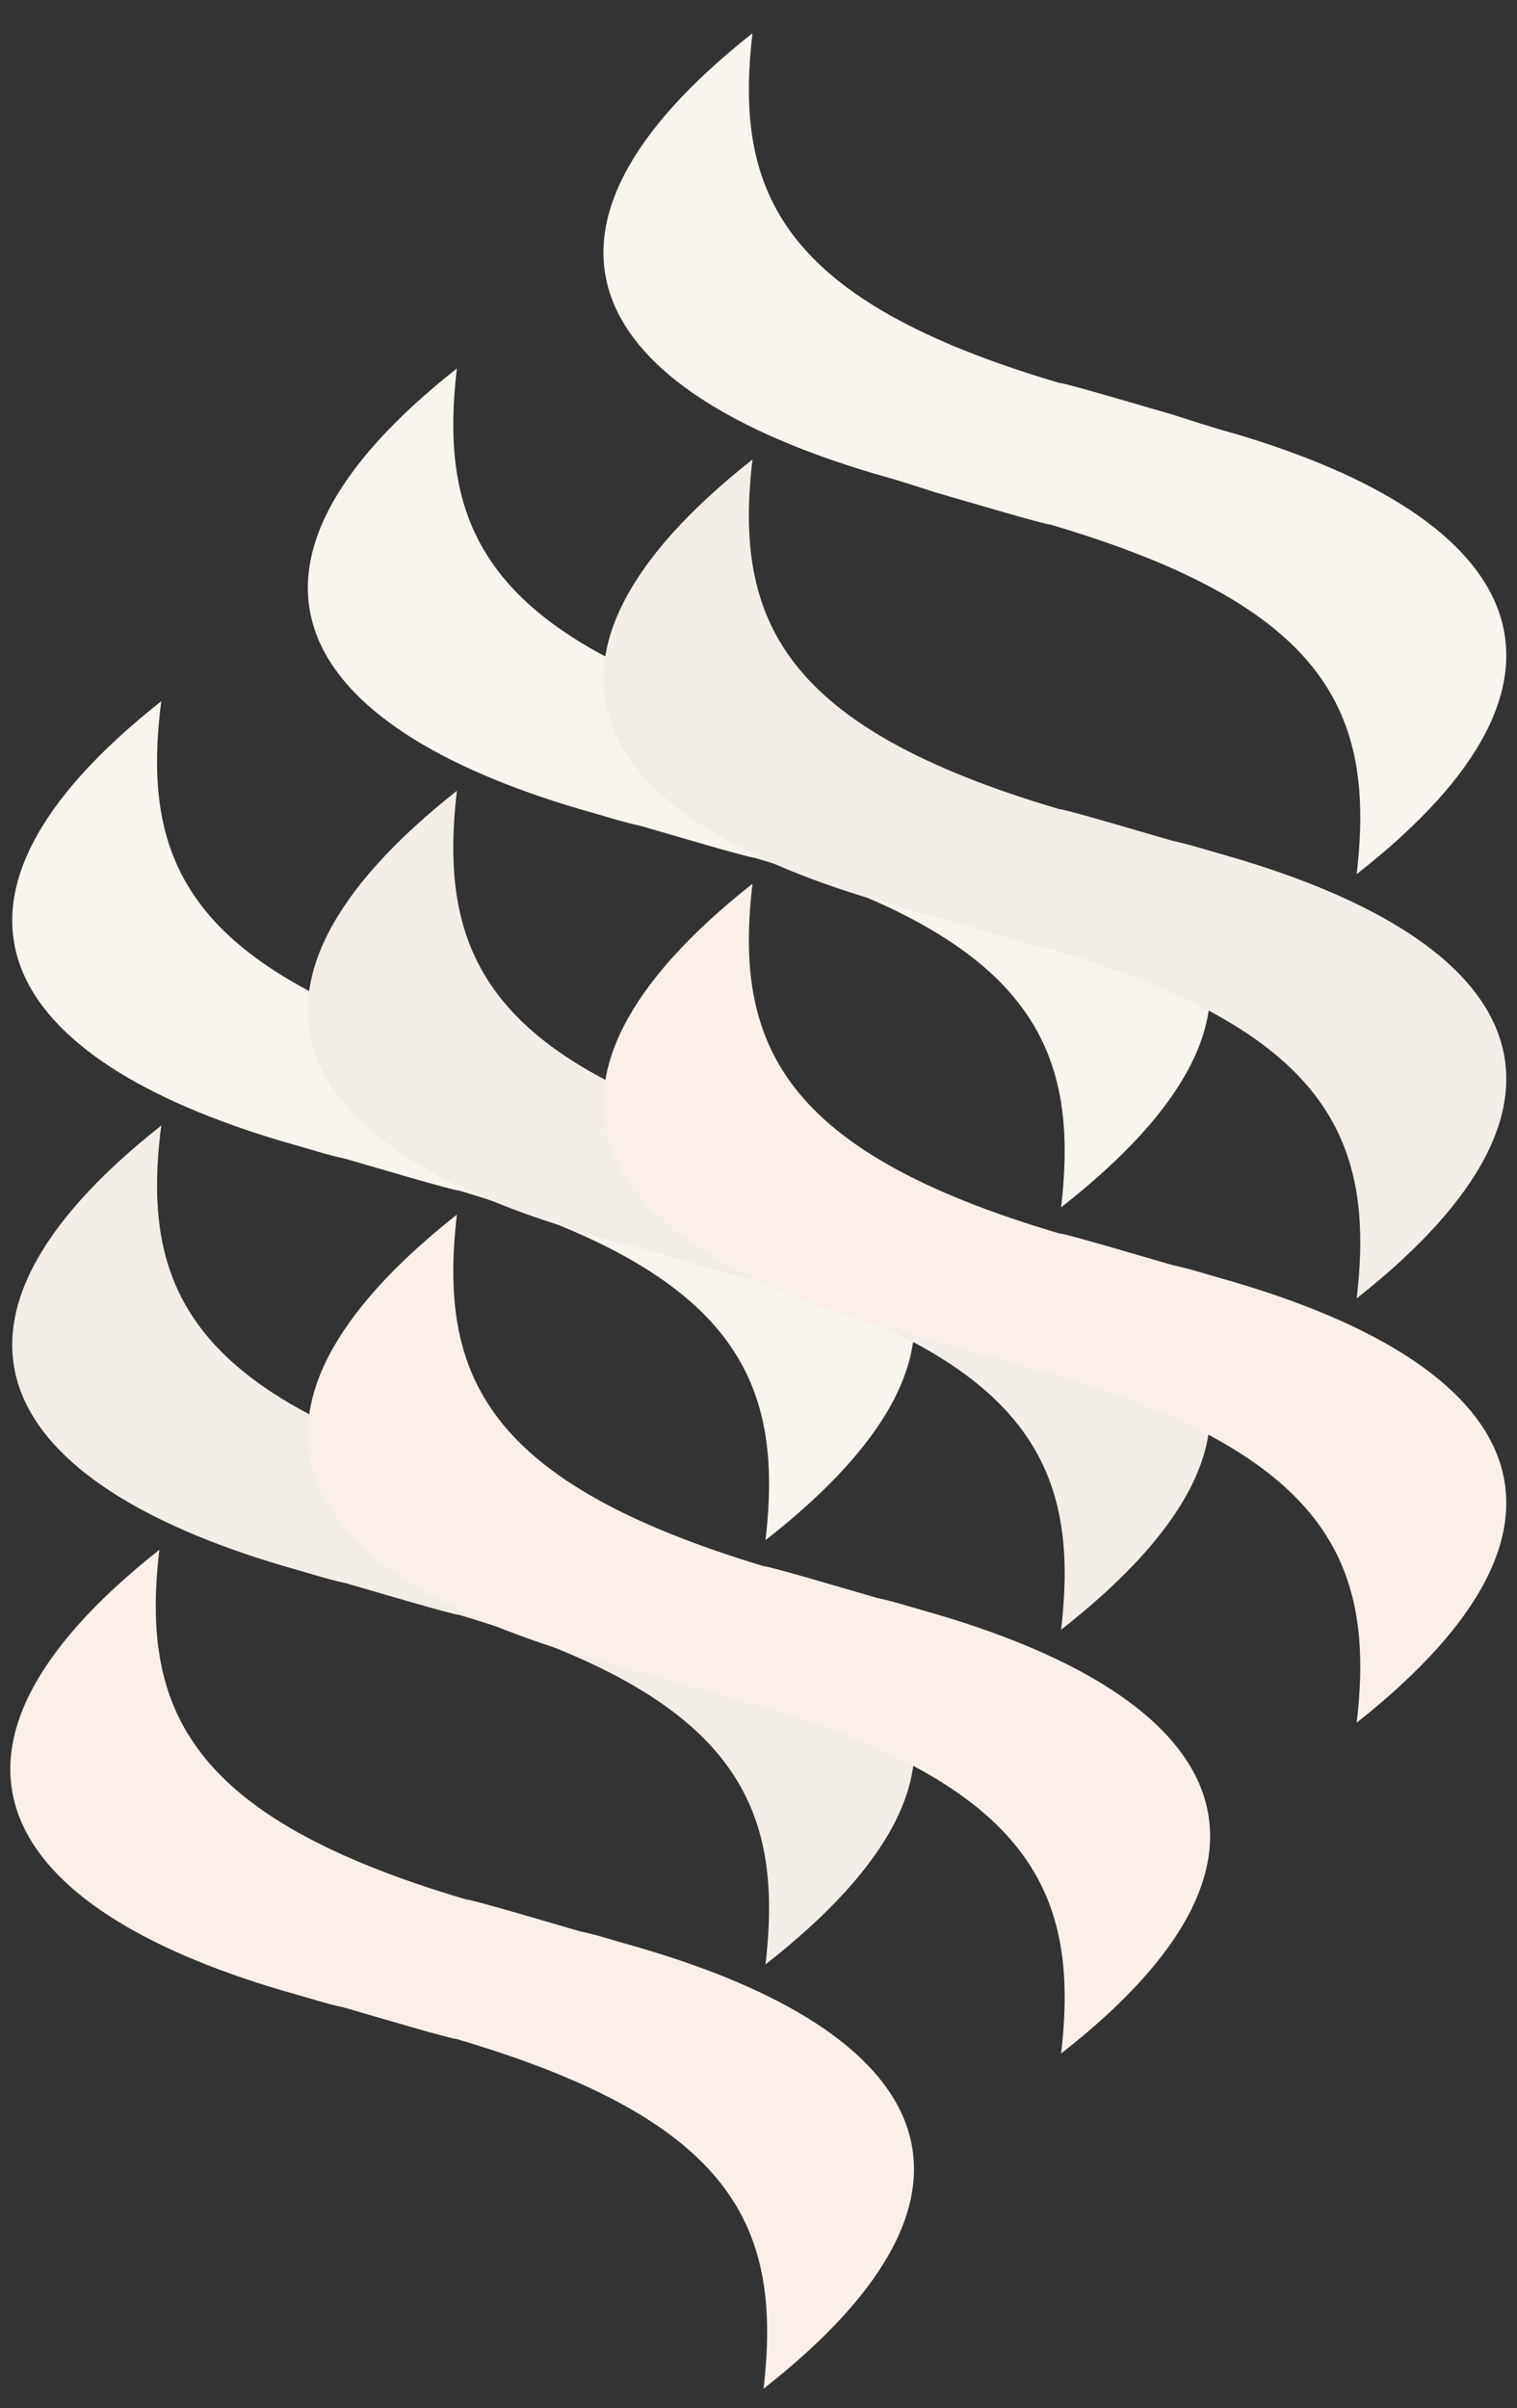 <?xml version="1.0" encoding="utf-8"?>
<!-- Generator: Adobe Illustrator 27.8.0, SVG Export Plug-In . SVG Version: 6.00 Build 0)  -->
<svg version="1.1" id="Ebene_1" xmlns="http://www.w3.org/2000/svg" xmlns:xlink="http://www.w3.org/1999/xlink" x="0px" y="0px"
	 viewBox="0 0 315.1 500" style="enable-background:new 0 0 315.1 500;" xml:space="preserve">
<rect x="0" y="0" width="315.1" height="500" fill="#333333" stroke="none"/>
<style type="text/css">
	.st0{fill:#F7F5EE;}
	.st1{fill:#F2EEE7;}
	.st2{fill:#FAF0E9;}
</style>
<path class="st0" d="M256.3,90c-5.4-1.5-8.9-2.7-12.7-3.9c-6.6-1.9-22.4-6.6-23.6-6.6c-57.6-17-67.6-39.4-63.7-72.6
	c-53.3,42.1-33.2,74.2,25.5,91.5c5.4,1.5,8.9,2.7,12.7,3.9c6.6,1.9,22.4,6.6,23.6,6.6c57.6,17,67.6,39,63.7,72.6
	C335.1,139.9,315.4,107.4,256.3,90"/>
<path class="st0" d="M194.9,160.3c-5.4-1.5-8.9-3.5-12.7-4.6c-6.6-1.9-22.4-6.6-23.6-6.6c-57.6-17-67.6-39.4-63.7-72.6
	c-53.3,42.1-33.2,74.2,25.5,91.5c5.4,1.5,8.9,2.7,12.7,3.5c6.6,1.9,22.4,6.6,23.6,6.6c57.6,17,67.6,39.4,63.7,72.6
	C273.7,209,253.6,177.7,194.9,160.3"/>
<path class="st0" d="M133.1,228.7c-5.4-1.5-8.9-2.7-12.7-3.5c-6.6-1.9-22.4-6.6-23.6-6.6c-57.6-17.4-67.6-39.4-63.3-73
	c-53.3,42.1-33.2,74.2,25.5,91.5c5.4,1.5,8.9,2.7,12.7,3.5c6.6,1.9,22.4,6.6,23.6,6.6c57.6,17,67.6,39.4,63.7,72.6
	C212.3,278.2,192.2,246.1,133.1,228.7"/>
<path class="st1" d="M256.3,178.1c-5.4-1.5-8.9-2.7-12.7-3.5c-6.6-1.9-22.4-6.6-23.6-6.6c-57.6-17-67.6-39.4-63.7-72.6
	c-53.3,42.1-33.2,74.2,25.5,91.5c5.4,1.5,8.9,2.7,12.7,3.5c6.6,1.9,22.4,6.6,23.6,6.6c57.6,17,67.6,39.4,63.7,72.6
	C335.1,227.6,315.4,195.5,256.3,178.1"/>
<path class="st1" d="M194.9,248c-5.4-1.5-8.9-3.5-12.7-4.6c-6.6-1.9-22.4-6.6-23.6-6.6c-57.6-16.6-67.6-39-63.7-72.6
	c-53.3,42.1-33.2,74.2,25.5,91.5c5.4,1.5,8.9,2.7,12.7,3.5c6.6,1.9,22.4,6.6,23.6,6.6c57.6,17,67.6,39.4,63.7,72.6
	C273.7,296.7,253.6,265.4,194.9,248"/>
<path class="st1" d="M133.1,317.5c-5.4-1.5-8.9-3.5-12.7-4.6c-6.6-1.9-22.4-6.6-23.6-6.6c-57.6-17-67.6-39.4-63.3-72.6
	c-53.3,42.1-33.2,74.2,25.5,91.5c5.4,1.5,8.9,2.7,12.7,3.5c6.6,1.9,22.4,6.6,23.6,6.6c57.6,17,67.6,39.4,63.7,72.6
	C212.3,366.2,192.2,334.9,133.1,317.5"/>
<path class="st2" d="M256.3,266.2c-5.4-1.5-8.9-2.7-12.7-3.5c-6.6-1.9-22.4-6.6-23.6-6.6c-57.6-17-67.6-39.4-63.7-72.6
	c-53.3,42.1-33.2,74.2,25.5,91.5c5.4,1.5,8.9,2.7,12.7,3.5c6.6,1.9,22.4,6.6,23.6,6.6c57.6,17,67.6,39.4,63.7,72.6
	C335.1,315.6,315.4,283.6,256.3,266.2"/>
<path class="st2" d="M194.9,335.3c-5.4-1.5-8.9-2.7-12.7-3.5c-6.6-1.9-22.4-6.6-23.6-6.6c-57.6-17.4-67.6-39.4-63.7-73
	c-53.3,42.1-33.2,74.2,25.5,91.5c5.4,1.5,8.9,2.7,12.7,3.5c6.6,1.9,22.4,6.6,23.6,6.6c57.6,17,67.6,39.4,63.7,72.6
	C273.7,384.8,253.6,352.7,194.9,335.3"/>
<path class="st2" d="M133.1,404.5c-5.4-1.5-8.9-2.7-12.7-3.5c-6.6-1.9-22.4-6.6-23.6-6.6c-57.6-17-67.6-39.4-63.7-72.6
	c-53.3,42.1-33.2,74.2,25.5,91.5c5.4,1.5,8.9,2.7,12.7,3.5c6.6,1.9,22.4,6.6,23.6,6.6c57.6,17,67.6,39,63.7,72.6
	C212.3,453.9,192.2,421.8,133.1,404.5"/>
</svg>
